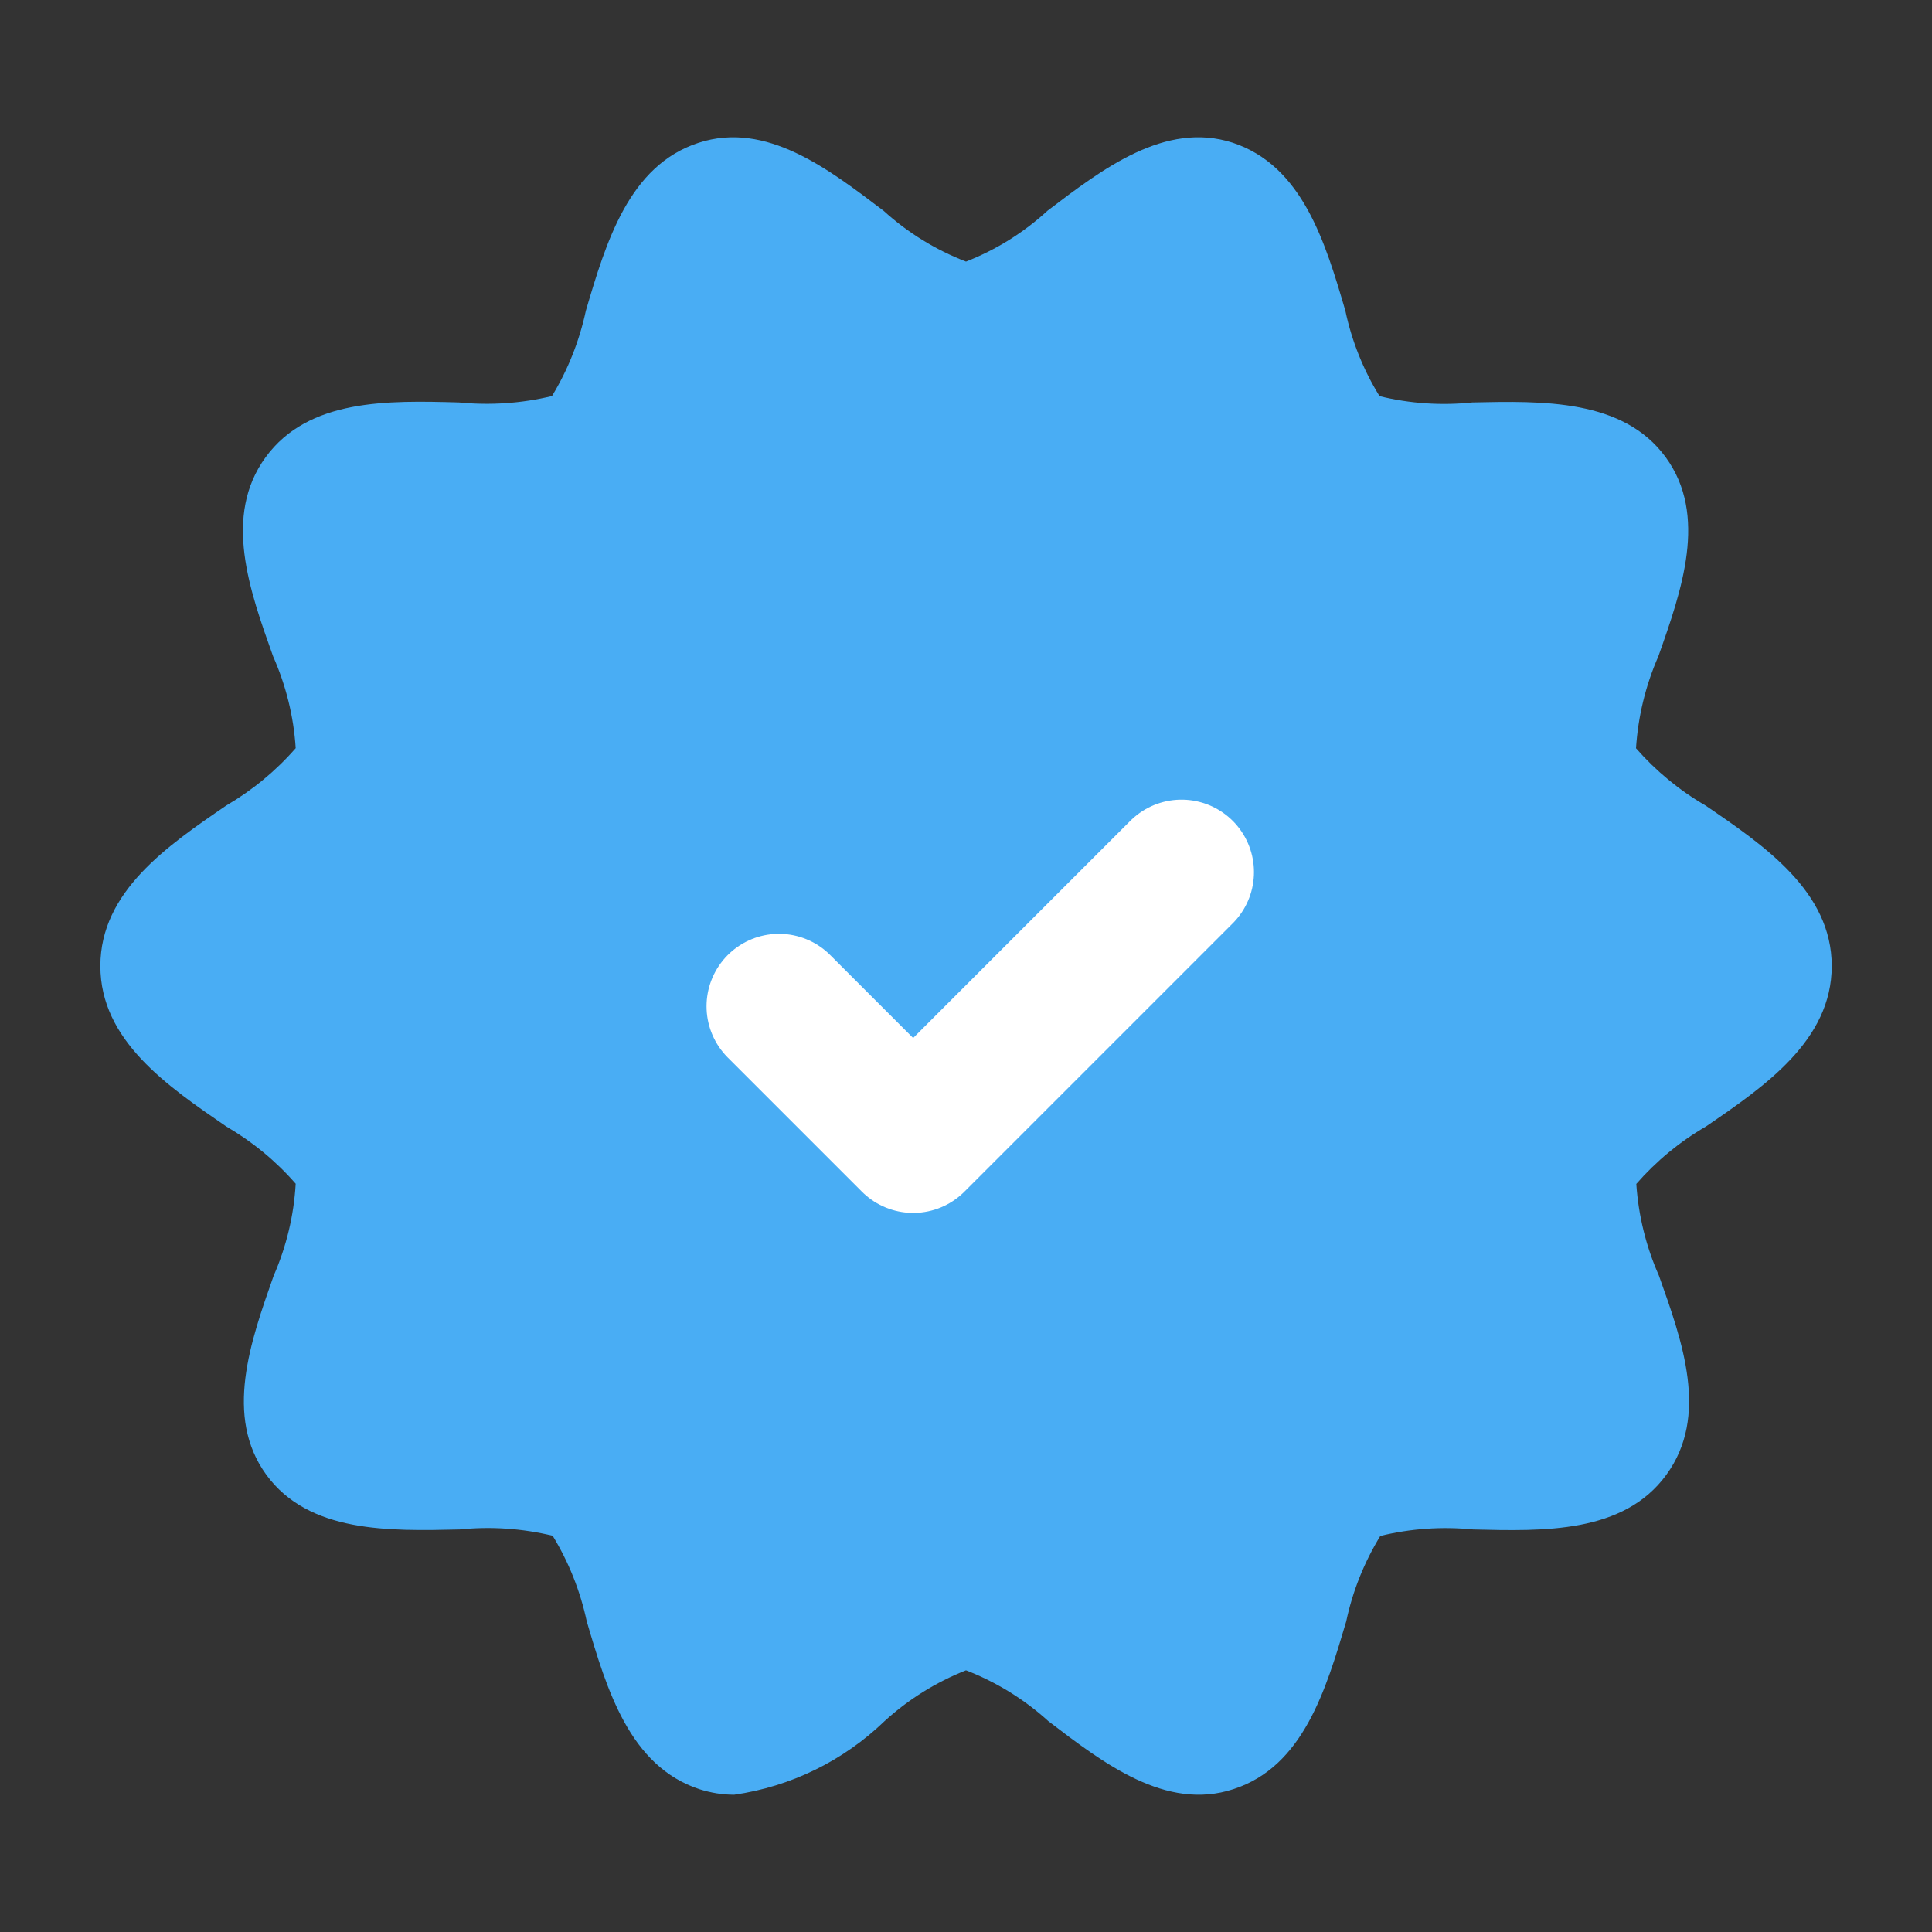<svg width="20" height="20" viewBox="0 0 20 20" fill="none" xmlns="http://www.w3.org/2000/svg">
<rect x="0" y="0" width="20" height="20" fill="#333333" stroke="none"/>
<path d="M17.656 8.339C17.385 8.182 17.142 7.981 16.936 7.746C16.957 7.418 17.035 7.096 17.167 6.795C17.409 6.111 17.683 5.336 17.243 4.733C16.803 4.131 15.972 4.15 15.243 4.166C14.921 4.2 14.595 4.178 14.281 4.101C14.113 3.829 13.993 3.529 13.927 3.216C13.72 2.511 13.484 1.716 12.76 1.477C12.062 1.252 11.415 1.747 10.843 2.182C10.597 2.408 10.311 2.586 10 2.708C9.686 2.587 9.397 2.409 9.147 2.182C8.577 1.75 7.933 1.25 7.232 1.478C6.509 1.713 6.273 2.511 6.065 3.216C5.998 3.528 5.88 3.827 5.714 4.1C5.399 4.176 5.073 4.198 4.75 4.166C4.018 4.146 3.194 4.125 2.75 4.733C2.306 5.341 2.583 6.111 2.827 6.794C2.96 7.095 3.04 7.416 3.061 7.745C2.855 7.981 2.612 8.181 2.342 8.339C1.732 8.756 1.039 9.23 1.039 10C1.039 10.77 1.732 11.242 2.342 11.661C2.612 11.818 2.855 12.018 3.061 12.254C3.042 12.582 2.965 12.904 2.833 13.206C2.592 13.889 2.318 14.664 2.757 15.267C3.197 15.869 4.025 15.85 4.757 15.833C5.08 15.8 5.406 15.822 5.721 15.898C5.888 16.171 6.007 16.471 6.074 16.784C6.281 17.488 6.517 18.284 7.241 18.522C7.357 18.559 7.478 18.579 7.6 18.579C8.186 18.495 8.731 18.228 9.157 17.817C9.403 17.592 9.689 17.414 10 17.291C10.314 17.413 10.603 17.591 10.852 17.817C11.423 18.253 12.07 18.751 12.769 18.521C13.492 18.287 13.727 17.488 13.936 16.785C14.002 16.472 14.122 16.173 14.289 15.9C14.603 15.823 14.928 15.801 15.25 15.833C15.982 15.851 16.806 15.875 17.25 15.267C17.694 14.658 17.417 13.889 17.173 13.205C17.04 12.905 16.961 12.583 16.939 12.256C17.145 12.02 17.388 11.819 17.659 11.662C18.269 11.245 18.962 10.77 18.962 10C18.962 9.23 18.267 8.756 17.656 8.339Z" fill="#49ADF4"/>
<path d="M8.064 10.417L9.453 11.806L12.231 9.028" stroke="white" stroke-width="1.5" stroke-linecap="round" stroke-linejoin="round"/>
</svg>

